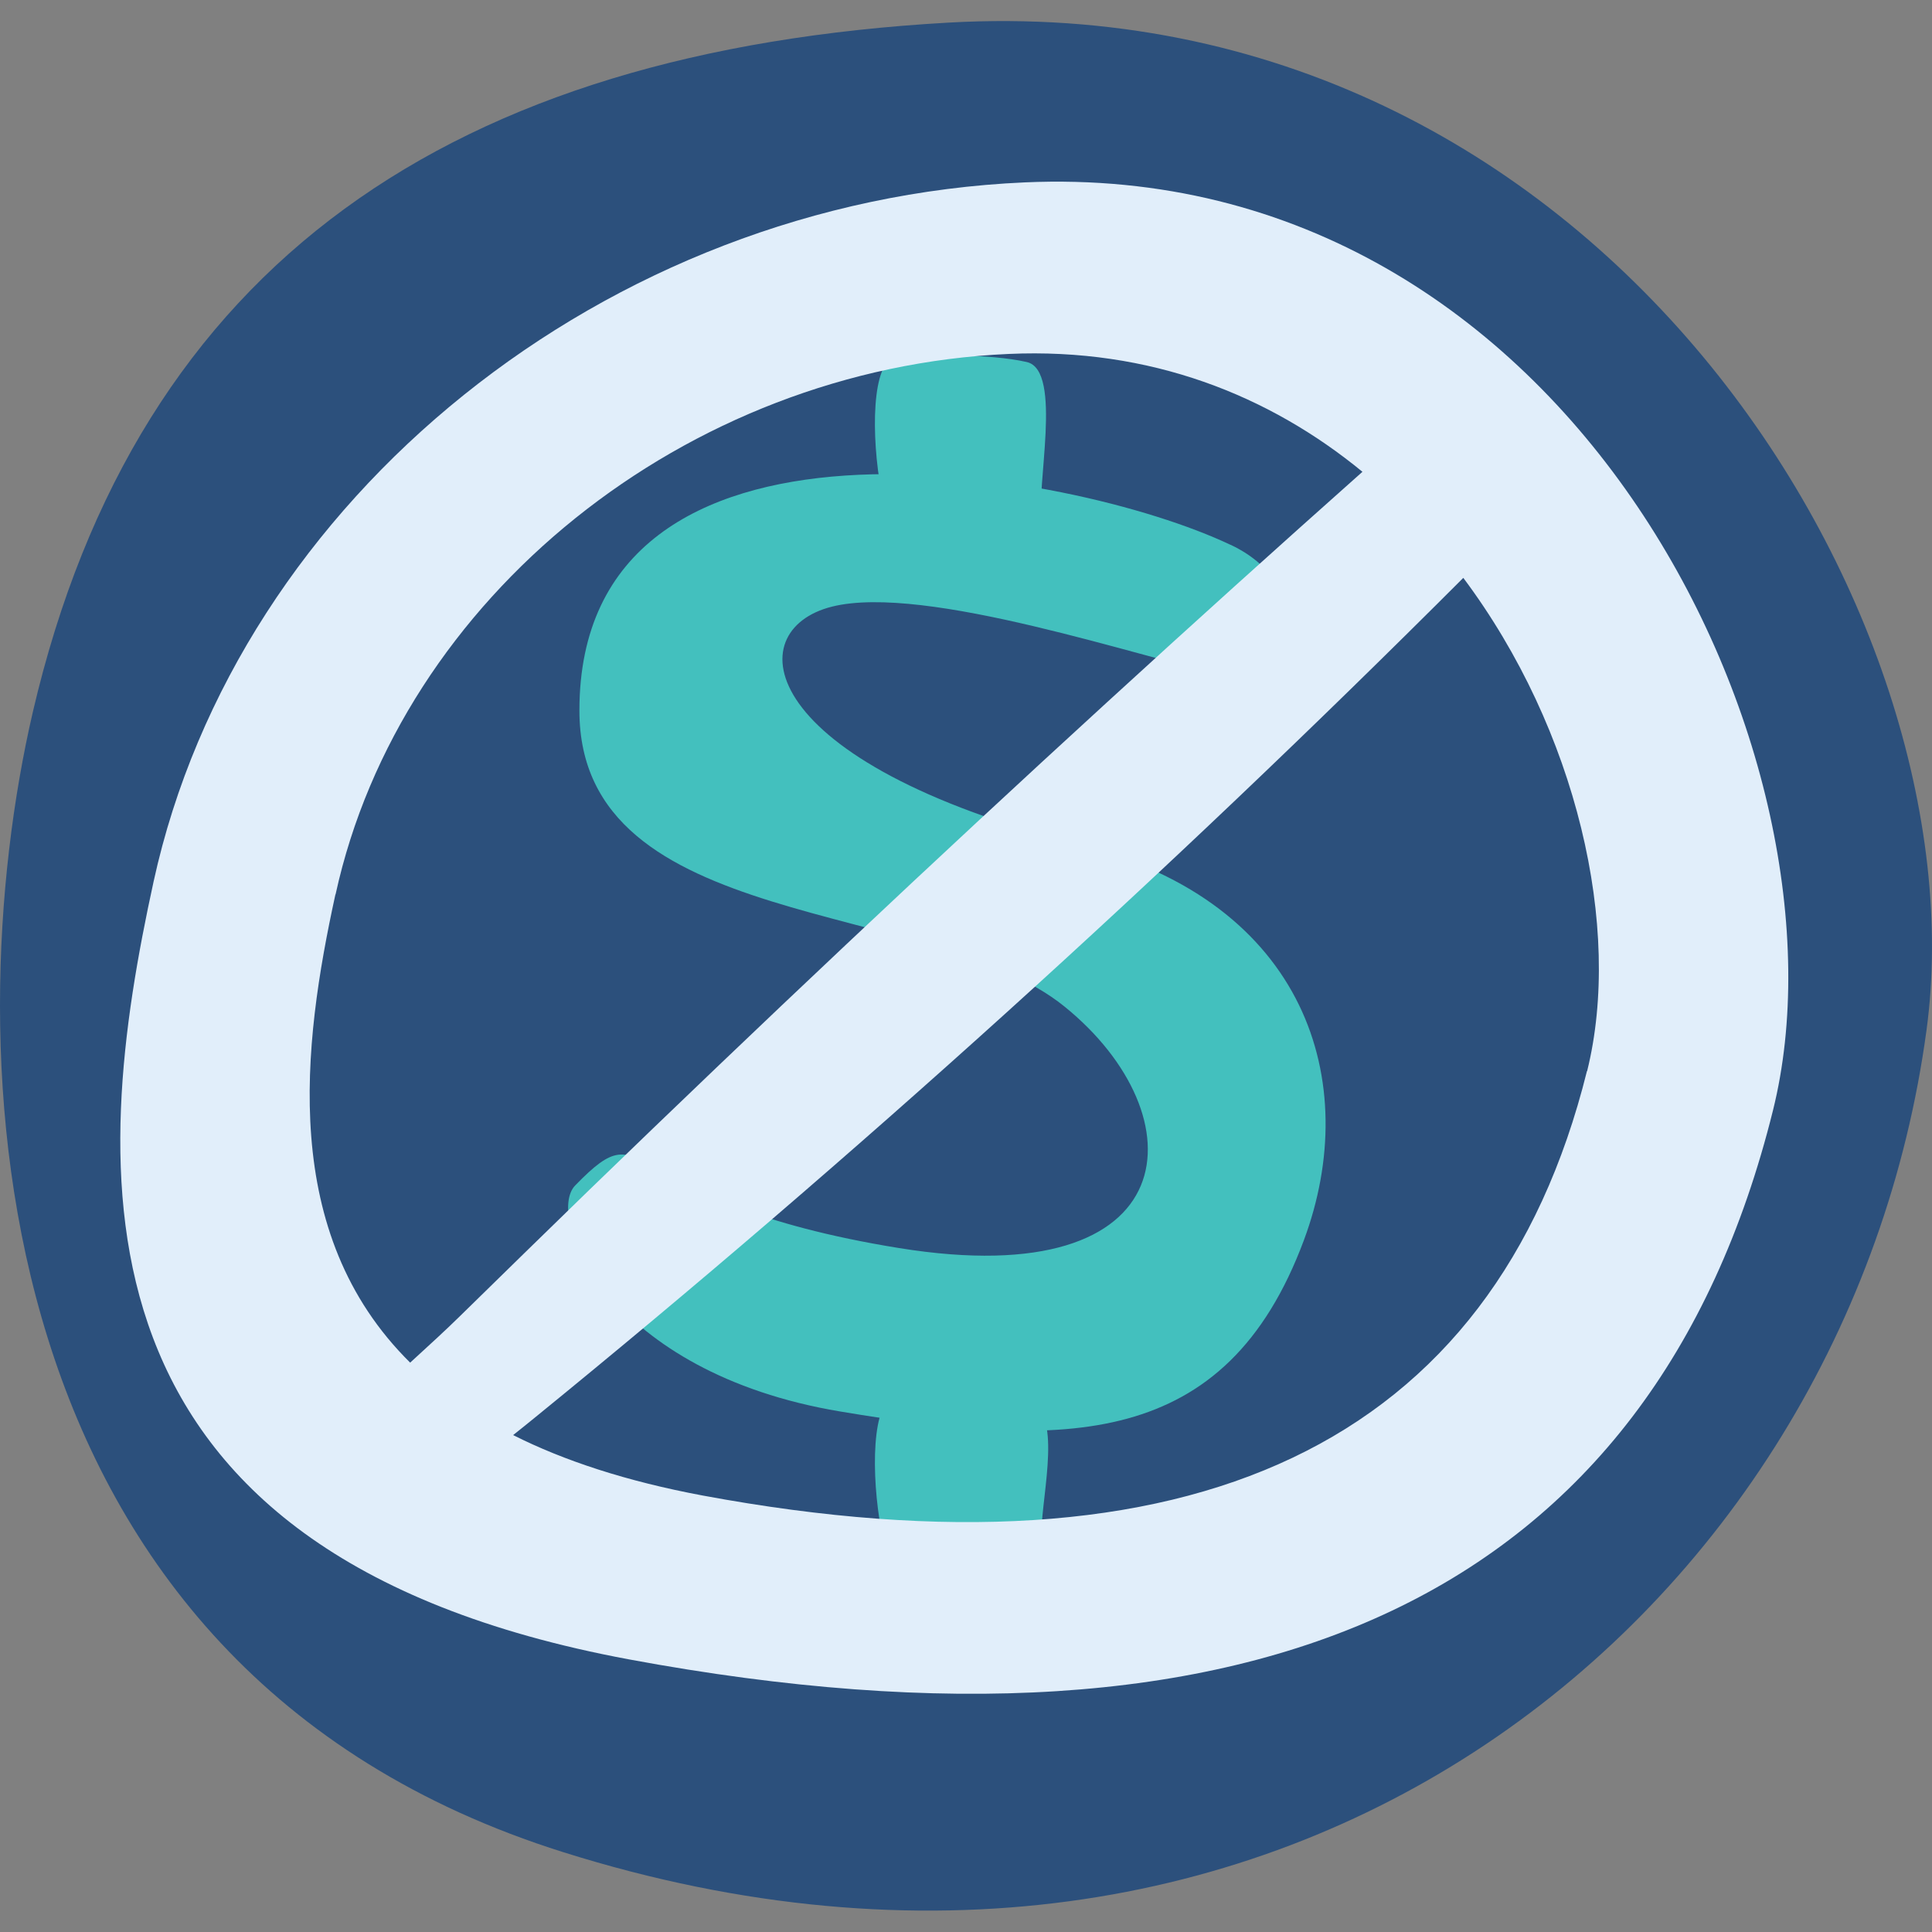 <?xml version="1.0" encoding="UTF-8"?><svg id="a" xmlns="http://www.w3.org/2000/svg" width="100" height="100" viewBox="0 0 100 100"><rect x="0" y="0" width="100" height="100" fill="#808080" stroke="none"/><path d="M1.7,36.85C7.13,13.53,23.49,2.62,49.1,1.17c33.69-1.9,53.52,30.58,50.62,52.12-4.06,30.17-33.29,54.31-70.56,42.58C-1.35,86.28-2.33,54.22,1.7,36.85Z" style="fill:#2c507c;"/><path d="M63.69,28.2c-8.27-3.93-33.7-8.49-33.7,8.58,0,11.54,18.14,9.68,25.11,15.32,6.97,5.64,6.41,14.92-8.56,12.5-14.97-2.42-12.73-7.4-16.77-3.24-1.56,1.61,1.68,9.69,13.73,11.7,11.64,1.95,19.95,1.99,23.99-8.87,3.05-8.2.1-17.47-11.51-20.43-16.94-4.31-17.75-11.15-12.92-12.36,4.83-1.21,16.11,2.69,20.61,3.63,2.8.59,4.84-4.55.03-6.83Z" style="fill:#43c0be;"/><path d="M45.61,25.4c-.52-2.78-.52-6.77.78-6.92s4.87-.18,6.76.26c1.89.44.43,6.63.79,8.16s-8.09-.23-8.33-1.5Z" style="fill:#43c0be;"/><path d="M45.61,79.18c-.52-2.78-.52-6.77.78-6.92,1.31-.15,4.87-.18,6.76.26s.79,4.72.75,6.81c-.03,1.57-8.05,1.12-8.28-.15Z" style="fill:#43c0be;"/><path d="M53.04,9.44C31.4,10.4,12.3,25.75,7.95,45.63c-3.23,14.8-5.06,34.74,24.61,40.26,32.63,6.06,52.98-3.33,59.21-28.42,4.48-18.02-10.27-49.3-38.73-48.03ZM17.37,46.29c3.36-15.36,18.12-27.23,34.84-27.97,7.33-.33,13.49,2.14,18.31,6.1-4.42,3.93-8.82,7.9-13.21,11.92-9.03,8.26-17.97,16.69-26.82,25.26-2.23,2.17-4.46,4.34-6.68,6.52-.71.7-1.63,1.54-2.58,2.41-6.78-6.7-5.58-16.4-3.87-24.23ZM82.14,55.44c-4.82,19.39-20.55,26.65-45.76,21.97-3.96-.74-7.2-1.81-9.82-3.13.38-.3.76-.61,1.13-.91,16.4-13.35,32.59-27.99,48.05-43.46,5.89,7.87,8.24,18.14,6.41,25.53Z" style="fill:#e1eefa;"/></svg>
